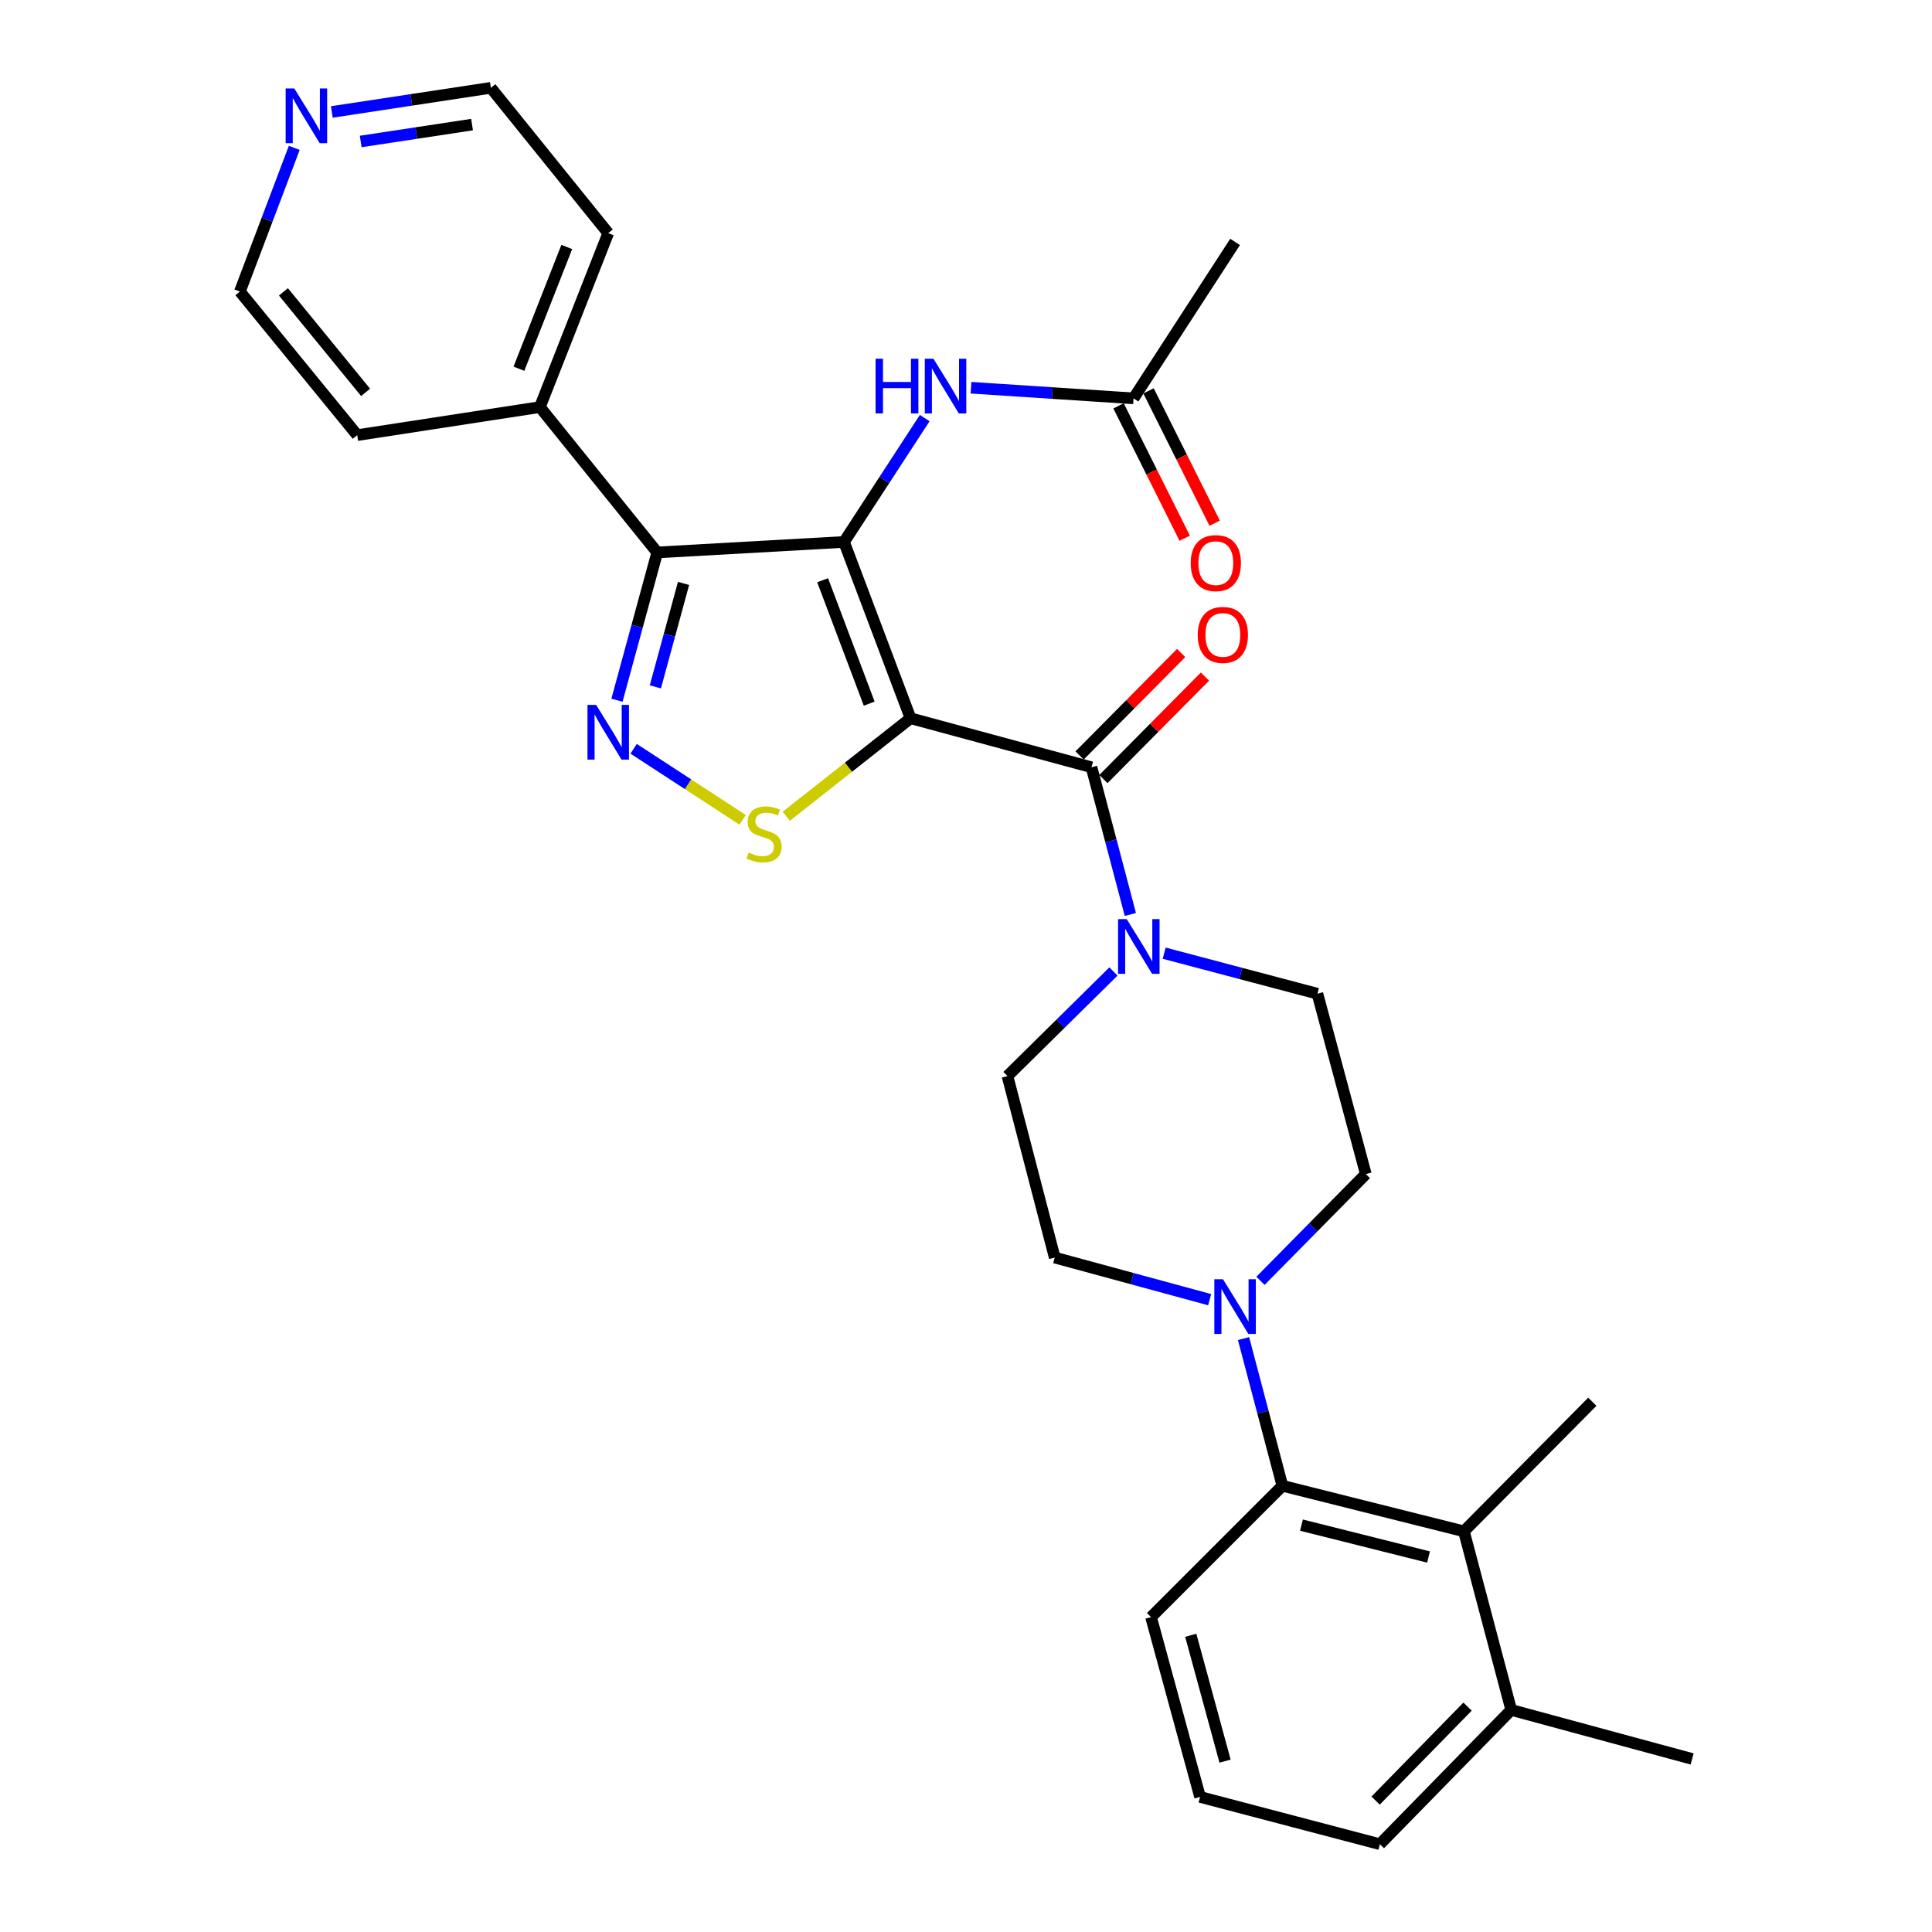 <?xml version='1.0' encoding='iso-8859-1'?>
<svg version='1.1' baseProfile='full'
              xmlns='http://www.w3.org/2000/svg'
                      xmlns:rdkit='http://www.rdkit.org/xml'
                      xmlns:xlink='http://www.w3.org/1999/xlink'
                  xml:space='preserve'
width='1000px' height='1000px' viewBox='0 0 1000 1000'>
<!-- END OF HEADER -->
<rect style='opacity:1.0;fill:#FFFFFF;stroke:none' width='1000' height='1000' x='0' y='0'> </rect>
<path class='bond-0' d='M 471.296,371.763 L 436.865,280.513' style='fill:none;fill-rule:evenodd;stroke:#000000;stroke-width:6px;stroke-linecap:butt;stroke-linejoin:miter;stroke-opacity:1' />
<path class='bond-0' d='M 449.894,364.203 L 425.792,300.328' style='fill:none;fill-rule:evenodd;stroke:#000000;stroke-width:6px;stroke-linecap:butt;stroke-linejoin:miter;stroke-opacity:1' />
<path class='bond-3' d='M 471.296,371.763 L 439.132,397.13' style='fill:none;fill-rule:evenodd;stroke:#000000;stroke-width:6px;stroke-linecap:butt;stroke-linejoin:miter;stroke-opacity:1' />
<path class='bond-3' d='M 439.132,397.13 L 406.967,422.497' style='fill:none;fill-rule:evenodd;stroke:#CCCC00;stroke-width:6px;stroke-linecap:butt;stroke-linejoin:miter;stroke-opacity:1' />
<path class='bond-4' d='M 471.296,371.763 L 564.957,397.131' style='fill:none;fill-rule:evenodd;stroke:#000000;stroke-width:6px;stroke-linecap:butt;stroke-linejoin:miter;stroke-opacity:1' />
<path class='bond-1' d='M 436.865,280.513 L 340.186,285.941' style='fill:none;fill-rule:evenodd;stroke:#000000;stroke-width:6px;stroke-linecap:butt;stroke-linejoin:miter;stroke-opacity:1' />
<path class='bond-7' d='M 436.865,280.513 L 457.744,248.455' style='fill:none;fill-rule:evenodd;stroke:#000000;stroke-width:6px;stroke-linecap:butt;stroke-linejoin:miter;stroke-opacity:1' />
<path class='bond-7' d='M 457.744,248.455 L 478.623,216.397' style='fill:none;fill-rule:evenodd;stroke:#0000FF;stroke-width:6px;stroke-linecap:butt;stroke-linejoin:miter;stroke-opacity:1' />
<path class='bond-12' d='M 340.186,285.941 L 279.443,210.706' style='fill:none;fill-rule:evenodd;stroke:#000000;stroke-width:6px;stroke-linecap:butt;stroke-linejoin:miter;stroke-opacity:1' />
<path class='bond-30' d='M 340.186,285.941 L 329.761,324.187' style='fill:none;fill-rule:evenodd;stroke:#000000;stroke-width:6px;stroke-linecap:butt;stroke-linejoin:miter;stroke-opacity:1' />
<path class='bond-30' d='M 329.761,324.187 L 319.336,362.433' style='fill:none;fill-rule:evenodd;stroke:#0000FF;stroke-width:6px;stroke-linecap:butt;stroke-linejoin:miter;stroke-opacity:1' />
<path class='bond-30' d='M 353.803,301.979 L 346.506,328.752' style='fill:none;fill-rule:evenodd;stroke:#000000;stroke-width:6px;stroke-linecap:butt;stroke-linejoin:miter;stroke-opacity:1' />
<path class='bond-30' d='M 346.506,328.752 L 339.208,355.524' style='fill:none;fill-rule:evenodd;stroke:#0000FF;stroke-width:6px;stroke-linecap:butt;stroke-linejoin:miter;stroke-opacity:1' />
<path class='bond-2' d='M 327.965,387.571 L 356.172,405.952' style='fill:none;fill-rule:evenodd;stroke:#0000FF;stroke-width:6px;stroke-linecap:butt;stroke-linejoin:miter;stroke-opacity:1' />
<path class='bond-2' d='M 356.172,405.952 L 384.378,424.333' style='fill:none;fill-rule:evenodd;stroke:#CCCC00;stroke-width:6px;stroke-linecap:butt;stroke-linejoin:miter;stroke-opacity:1' />
<path class='bond-5' d='M 564.957,397.131 L 575.016,435.229' style='fill:none;fill-rule:evenodd;stroke:#000000;stroke-width:6px;stroke-linecap:butt;stroke-linejoin:miter;stroke-opacity:1' />
<path class='bond-5' d='M 575.016,435.229 L 585.075,473.327' style='fill:none;fill-rule:evenodd;stroke:#0000FF;stroke-width:6px;stroke-linecap:butt;stroke-linejoin:miter;stroke-opacity:1' />
<path class='bond-11' d='M 571.12,403.24 L 597.405,376.724' style='fill:none;fill-rule:evenodd;stroke:#000000;stroke-width:6px;stroke-linecap:butt;stroke-linejoin:miter;stroke-opacity:1' />
<path class='bond-11' d='M 597.405,376.724 L 623.69,350.208' style='fill:none;fill-rule:evenodd;stroke:#FF0000;stroke-width:6px;stroke-linecap:butt;stroke-linejoin:miter;stroke-opacity:1' />
<path class='bond-11' d='M 558.794,391.022 L 585.079,364.506' style='fill:none;fill-rule:evenodd;stroke:#000000;stroke-width:6px;stroke-linecap:butt;stroke-linejoin:miter;stroke-opacity:1' />
<path class='bond-11' d='M 585.079,364.506 L 611.365,337.989' style='fill:none;fill-rule:evenodd;stroke:#FF0000;stroke-width:6px;stroke-linecap:butt;stroke-linejoin:miter;stroke-opacity:1' />
<path class='bond-13' d='M 602.578,493.36 L 642.236,503.854' style='fill:none;fill-rule:evenodd;stroke:#0000FF;stroke-width:6px;stroke-linecap:butt;stroke-linejoin:miter;stroke-opacity:1' />
<path class='bond-13' d='M 642.236,503.854 L 681.893,514.347' style='fill:none;fill-rule:evenodd;stroke:#000000;stroke-width:6px;stroke-linecap:butt;stroke-linejoin:miter;stroke-opacity:1' />
<path class='bond-14' d='M 576.32,502.838 L 548.891,529.901' style='fill:none;fill-rule:evenodd;stroke:#0000FF;stroke-width:6px;stroke-linecap:butt;stroke-linejoin:miter;stroke-opacity:1' />
<path class='bond-14' d='M 548.891,529.901 L 521.463,556.964' style='fill:none;fill-rule:evenodd;stroke:#000000;stroke-width:6px;stroke-linecap:butt;stroke-linejoin:miter;stroke-opacity:1' />
<path class='bond-6' d='M 626.118,672.706 L 586.021,661.81' style='fill:none;fill-rule:evenodd;stroke:#0000FF;stroke-width:6px;stroke-linecap:butt;stroke-linejoin:miter;stroke-opacity:1' />
<path class='bond-6' d='M 586.021,661.81 L 545.924,650.914' style='fill:none;fill-rule:evenodd;stroke:#000000;stroke-width:6px;stroke-linecap:butt;stroke-linejoin:miter;stroke-opacity:1' />
<path class='bond-8' d='M 643.648,692.84 L 653.708,730.938' style='fill:none;fill-rule:evenodd;stroke:#0000FF;stroke-width:6px;stroke-linecap:butt;stroke-linejoin:miter;stroke-opacity:1' />
<path class='bond-8' d='M 653.708,730.938 L 663.767,769.036' style='fill:none;fill-rule:evenodd;stroke:#000000;stroke-width:6px;stroke-linecap:butt;stroke-linejoin:miter;stroke-opacity:1' />
<path class='bond-31' d='M 652.425,662.955 L 679.684,635.327' style='fill:none;fill-rule:evenodd;stroke:#0000FF;stroke-width:6px;stroke-linecap:butt;stroke-linejoin:miter;stroke-opacity:1' />
<path class='bond-31' d='M 679.684,635.327 L 706.943,607.699' style='fill:none;fill-rule:evenodd;stroke:#000000;stroke-width:6px;stroke-linecap:butt;stroke-linejoin:miter;stroke-opacity:1' />
<path class='bond-10' d='M 502.591,200.692 L 544.655,203.443' style='fill:none;fill-rule:evenodd;stroke:#0000FF;stroke-width:6px;stroke-linecap:butt;stroke-linejoin:miter;stroke-opacity:1' />
<path class='bond-10' d='M 544.655,203.443 L 586.719,206.194' style='fill:none;fill-rule:evenodd;stroke:#000000;stroke-width:6px;stroke-linecap:butt;stroke-linejoin:miter;stroke-opacity:1' />
<path class='bond-9' d='M 663.767,769.036 L 757.717,792.611' style='fill:none;fill-rule:evenodd;stroke:#000000;stroke-width:6px;stroke-linecap:butt;stroke-linejoin:miter;stroke-opacity:1' />
<path class='bond-9' d='M 673.635,789.406 L 739.4,805.908' style='fill:none;fill-rule:evenodd;stroke:#000000;stroke-width:6px;stroke-linecap:butt;stroke-linejoin:miter;stroke-opacity:1' />
<path class='bond-20' d='M 663.767,769.036 L 595.782,837.021' style='fill:none;fill-rule:evenodd;stroke:#000000;stroke-width:6px;stroke-linecap:butt;stroke-linejoin:miter;stroke-opacity:1' />
<path class='bond-17' d='M 757.717,792.611 L 782.207,885.057' style='fill:none;fill-rule:evenodd;stroke:#000000;stroke-width:6px;stroke-linecap:butt;stroke-linejoin:miter;stroke-opacity:1' />
<path class='bond-21' d='M 757.717,792.611 L 824.188,725.542' style='fill:none;fill-rule:evenodd;stroke:#000000;stroke-width:6px;stroke-linecap:butt;stroke-linejoin:miter;stroke-opacity:1' />
<path class='bond-19' d='M 578.957,210.074 L 596.077,244.321' style='fill:none;fill-rule:evenodd;stroke:#000000;stroke-width:6px;stroke-linecap:butt;stroke-linejoin:miter;stroke-opacity:1' />
<path class='bond-19' d='M 596.077,244.321 L 613.196,278.568' style='fill:none;fill-rule:evenodd;stroke:#FF0000;stroke-width:6px;stroke-linecap:butt;stroke-linejoin:miter;stroke-opacity:1' />
<path class='bond-19' d='M 594.481,202.314 L 611.6,236.561' style='fill:none;fill-rule:evenodd;stroke:#000000;stroke-width:6px;stroke-linecap:butt;stroke-linejoin:miter;stroke-opacity:1' />
<path class='bond-19' d='M 611.6,236.561 L 628.72,270.808' style='fill:none;fill-rule:evenodd;stroke:#FF0000;stroke-width:6px;stroke-linecap:butt;stroke-linejoin:miter;stroke-opacity:1' />
<path class='bond-23' d='M 586.719,206.194 L 639.276,125.222' style='fill:none;fill-rule:evenodd;stroke:#000000;stroke-width:6px;stroke-linecap:butt;stroke-linejoin:miter;stroke-opacity:1' />
<path class='bond-27' d='M 279.443,210.706 L 184.905,225.227' style='fill:none;fill-rule:evenodd;stroke:#000000;stroke-width:6px;stroke-linecap:butt;stroke-linejoin:miter;stroke-opacity:1' />
<path class='bond-28' d='M 279.443,210.706 L 314.819,120.68' style='fill:none;fill-rule:evenodd;stroke:#000000;stroke-width:6px;stroke-linecap:butt;stroke-linejoin:miter;stroke-opacity:1' />
<path class='bond-28' d='M 268.596,190.855 L 293.359,127.837' style='fill:none;fill-rule:evenodd;stroke:#000000;stroke-width:6px;stroke-linecap:butt;stroke-linejoin:miter;stroke-opacity:1' />
<path class='bond-16' d='M 681.893,514.347 L 706.943,607.699' style='fill:none;fill-rule:evenodd;stroke:#000000;stroke-width:6px;stroke-linecap:butt;stroke-linejoin:miter;stroke-opacity:1' />
<path class='bond-15' d='M 521.463,556.964 L 545.924,650.914' style='fill:none;fill-rule:evenodd;stroke:#000000;stroke-width:6px;stroke-linecap:butt;stroke-linejoin:miter;stroke-opacity:1' />
<path class='bond-29' d='M 782.207,885.057 L 875.839,910.424' style='fill:none;fill-rule:evenodd;stroke:#000000;stroke-width:6px;stroke-linecap:butt;stroke-linejoin:miter;stroke-opacity:1' />
<path class='bond-33' d='M 782.207,885.057 L 714.222,954.545' style='fill:none;fill-rule:evenodd;stroke:#000000;stroke-width:6px;stroke-linecap:butt;stroke-linejoin:miter;stroke-opacity:1' />
<path class='bond-33' d='M 759.604,883.343 L 712.015,931.985' style='fill:none;fill-rule:evenodd;stroke:#000000;stroke-width:6px;stroke-linecap:butt;stroke-linejoin:miter;stroke-opacity:1' />
<path class='bond-18' d='M 171.746,57.95 L 212.911,51.702' style='fill:none;fill-rule:evenodd;stroke:#0000FF;stroke-width:6px;stroke-linecap:butt;stroke-linejoin:miter;stroke-opacity:1' />
<path class='bond-18' d='M 212.911,51.702 L 254.075,45.455' style='fill:none;fill-rule:evenodd;stroke:#000000;stroke-width:6px;stroke-linecap:butt;stroke-linejoin:miter;stroke-opacity:1' />
<path class='bond-18' d='M 186.7,73.234 L 215.515,68.861' style='fill:none;fill-rule:evenodd;stroke:#0000FF;stroke-width:6px;stroke-linecap:butt;stroke-linejoin:miter;stroke-opacity:1' />
<path class='bond-18' d='M 215.515,68.861 L 244.33,64.488' style='fill:none;fill-rule:evenodd;stroke:#000000;stroke-width:6px;stroke-linecap:butt;stroke-linejoin:miter;stroke-opacity:1' />
<path class='bond-32' d='M 152.312,76.538 L 138.236,113.723' style='fill:none;fill-rule:evenodd;stroke:#0000FF;stroke-width:6px;stroke-linecap:butt;stroke-linejoin:miter;stroke-opacity:1' />
<path class='bond-32' d='M 138.236,113.723 L 124.161,150.907' style='fill:none;fill-rule:evenodd;stroke:#000000;stroke-width:6px;stroke-linecap:butt;stroke-linejoin:miter;stroke-opacity:1' />
<path class='bond-22' d='M 595.782,837.021 L 621.15,930.084' style='fill:none;fill-rule:evenodd;stroke:#000000;stroke-width:6px;stroke-linecap:butt;stroke-linejoin:miter;stroke-opacity:1' />
<path class='bond-22' d='M 616.332,846.416 L 634.089,911.56' style='fill:none;fill-rule:evenodd;stroke:#000000;stroke-width:6px;stroke-linecap:butt;stroke-linejoin:miter;stroke-opacity:1' />
<path class='bond-26' d='M 621.15,930.084 L 714.222,954.545' style='fill:none;fill-rule:evenodd;stroke:#000000;stroke-width:6px;stroke-linecap:butt;stroke-linejoin:miter;stroke-opacity:1' />
<path class='bond-24' d='M 254.075,45.455 L 314.819,120.68' style='fill:none;fill-rule:evenodd;stroke:#000000;stroke-width:6px;stroke-linecap:butt;stroke-linejoin:miter;stroke-opacity:1' />
<path class='bond-25' d='M 124.161,150.907 L 184.905,225.227' style='fill:none;fill-rule:evenodd;stroke:#000000;stroke-width:6px;stroke-linecap:butt;stroke-linejoin:miter;stroke-opacity:1' />
<path class='bond-25' d='M 146.71,151.072 L 189.231,203.096' style='fill:none;fill-rule:evenodd;stroke:#000000;stroke-width:6px;stroke-linecap:butt;stroke-linejoin:miter;stroke-opacity:1' />
<path  class='atom-3' d='M 308.559 364.844
L 317.839 379.844
Q 318.759 381.324, 320.239 384.004
Q 321.719 386.684, 321.799 386.844
L 321.799 364.844
L 325.559 364.844
L 325.559 393.164
L 321.679 393.164
L 311.719 376.764
Q 310.559 374.844, 309.319 372.644
Q 308.119 370.444, 307.759 369.764
L 307.759 393.164
L 304.079 393.164
L 304.079 364.844
L 308.559 364.844
' fill='#0000FF'/>
<path  class='atom-4' d='M 387.473 441.282
Q 387.793 441.402, 389.113 441.962
Q 390.433 442.522, 391.873 442.882
Q 393.353 443.202, 394.793 443.202
Q 397.473 443.202, 399.033 441.922
Q 400.593 440.602, 400.593 438.322
Q 400.593 436.762, 399.793 435.802
Q 399.033 434.842, 397.833 434.322
Q 396.633 433.802, 394.633 433.202
Q 392.113 432.442, 390.593 431.722
Q 389.113 431.002, 388.033 429.482
Q 386.993 427.962, 386.993 425.402
Q 386.993 421.842, 389.393 419.642
Q 391.833 417.442, 396.633 417.442
Q 399.913 417.442, 403.633 419.002
L 402.713 422.082
Q 399.313 420.682, 396.753 420.682
Q 393.993 420.682, 392.473 421.842
Q 390.953 422.962, 390.993 424.922
Q 390.993 426.442, 391.753 427.362
Q 392.553 428.282, 393.673 428.802
Q 394.833 429.322, 396.753 429.922
Q 399.313 430.722, 400.833 431.522
Q 402.353 432.322, 403.433 433.962
Q 404.553 435.562, 404.553 438.322
Q 404.553 442.242, 401.913 444.362
Q 399.313 446.442, 394.953 446.442
Q 392.433 446.442, 390.513 445.882
Q 388.633 445.362, 386.393 444.442
L 387.473 441.282
' fill='#CCCC00'/>
<path  class='atom-6' d='M 583.187 475.726
L 592.467 490.726
Q 593.387 492.206, 594.867 494.886
Q 596.347 497.566, 596.427 497.726
L 596.427 475.726
L 600.187 475.726
L 600.187 504.046
L 596.307 504.046
L 586.347 487.646
Q 585.187 485.726, 583.947 483.526
Q 582.747 481.326, 582.387 480.646
L 582.387 504.046
L 578.707 504.046
L 578.707 475.726
L 583.187 475.726
' fill='#0000FF'/>
<path  class='atom-7' d='M 633.016 662.122
L 642.296 677.122
Q 643.216 678.602, 644.696 681.282
Q 646.176 683.962, 646.256 684.122
L 646.256 662.122
L 650.016 662.122
L 650.016 690.442
L 646.136 690.442
L 636.176 674.042
Q 635.016 672.122, 633.776 669.922
Q 632.576 667.722, 632.216 667.042
L 632.216 690.442
L 628.536 690.442
L 628.536 662.122
L 633.016 662.122
' fill='#0000FF'/>
<path  class='atom-8' d='M 453.193 185.67
L 457.033 185.67
L 457.033 197.71
L 471.513 197.71
L 471.513 185.67
L 475.353 185.67
L 475.353 213.99
L 471.513 213.99
L 471.513 200.91
L 457.033 200.91
L 457.033 213.99
L 453.193 213.99
L 453.193 185.67
' fill='#0000FF'/>
<path  class='atom-8' d='M 483.153 185.67
L 492.433 200.67
Q 493.353 202.15, 494.833 204.83
Q 496.313 207.51, 496.393 207.67
L 496.393 185.67
L 500.153 185.67
L 500.153 213.99
L 496.273 213.99
L 486.313 197.59
Q 485.153 195.67, 483.913 193.47
Q 482.713 191.27, 482.353 190.59
L 482.353 213.99
L 478.673 213.99
L 478.673 185.67
L 483.153 185.67
' fill='#0000FF'/>
<path  class='atom-12' d='M 619.942 328.629
Q 619.942 321.829, 623.302 318.029
Q 626.662 314.229, 632.942 314.229
Q 639.222 314.229, 642.582 318.029
Q 645.942 321.829, 645.942 328.629
Q 645.942 335.509, 642.542 339.429
Q 639.142 343.309, 632.942 343.309
Q 626.702 343.309, 623.302 339.429
Q 619.942 335.549, 619.942 328.629
M 632.942 340.109
Q 637.262 340.109, 639.582 337.229
Q 641.942 334.309, 641.942 328.629
Q 641.942 323.069, 639.582 320.269
Q 637.262 317.429, 632.942 317.429
Q 628.622 317.429, 626.262 320.229
Q 623.942 323.029, 623.942 328.629
Q 623.942 334.349, 626.262 337.229
Q 628.622 340.109, 632.942 340.109
' fill='#FF0000'/>
<path  class='atom-19' d='M 152.332 45.786
L 161.612 60.786
Q 162.532 62.266, 164.012 64.946
Q 165.492 67.626, 165.572 67.786
L 165.572 45.786
L 169.332 45.786
L 169.332 74.106
L 165.452 74.106
L 155.492 57.706
Q 154.332 55.786, 153.092 53.586
Q 151.892 51.386, 151.532 50.706
L 151.532 74.106
L 147.852 74.106
L 147.852 45.786
L 152.332 45.786
' fill='#0000FF'/>
<path  class='atom-20' d='M 616.307 291.469
Q 616.307 284.669, 619.667 280.869
Q 623.027 277.069, 629.307 277.069
Q 635.587 277.069, 638.947 280.869
Q 642.307 284.669, 642.307 291.469
Q 642.307 298.349, 638.907 302.269
Q 635.507 306.149, 629.307 306.149
Q 623.067 306.149, 619.667 302.269
Q 616.307 298.389, 616.307 291.469
M 629.307 302.949
Q 633.627 302.949, 635.947 300.069
Q 638.307 297.149, 638.307 291.469
Q 638.307 285.909, 635.947 283.109
Q 633.627 280.269, 629.307 280.269
Q 624.987 280.269, 622.627 283.069
Q 620.307 285.869, 620.307 291.469
Q 620.307 297.189, 622.627 300.069
Q 624.987 302.949, 629.307 302.949
' fill='#FF0000'/>
</svg>
